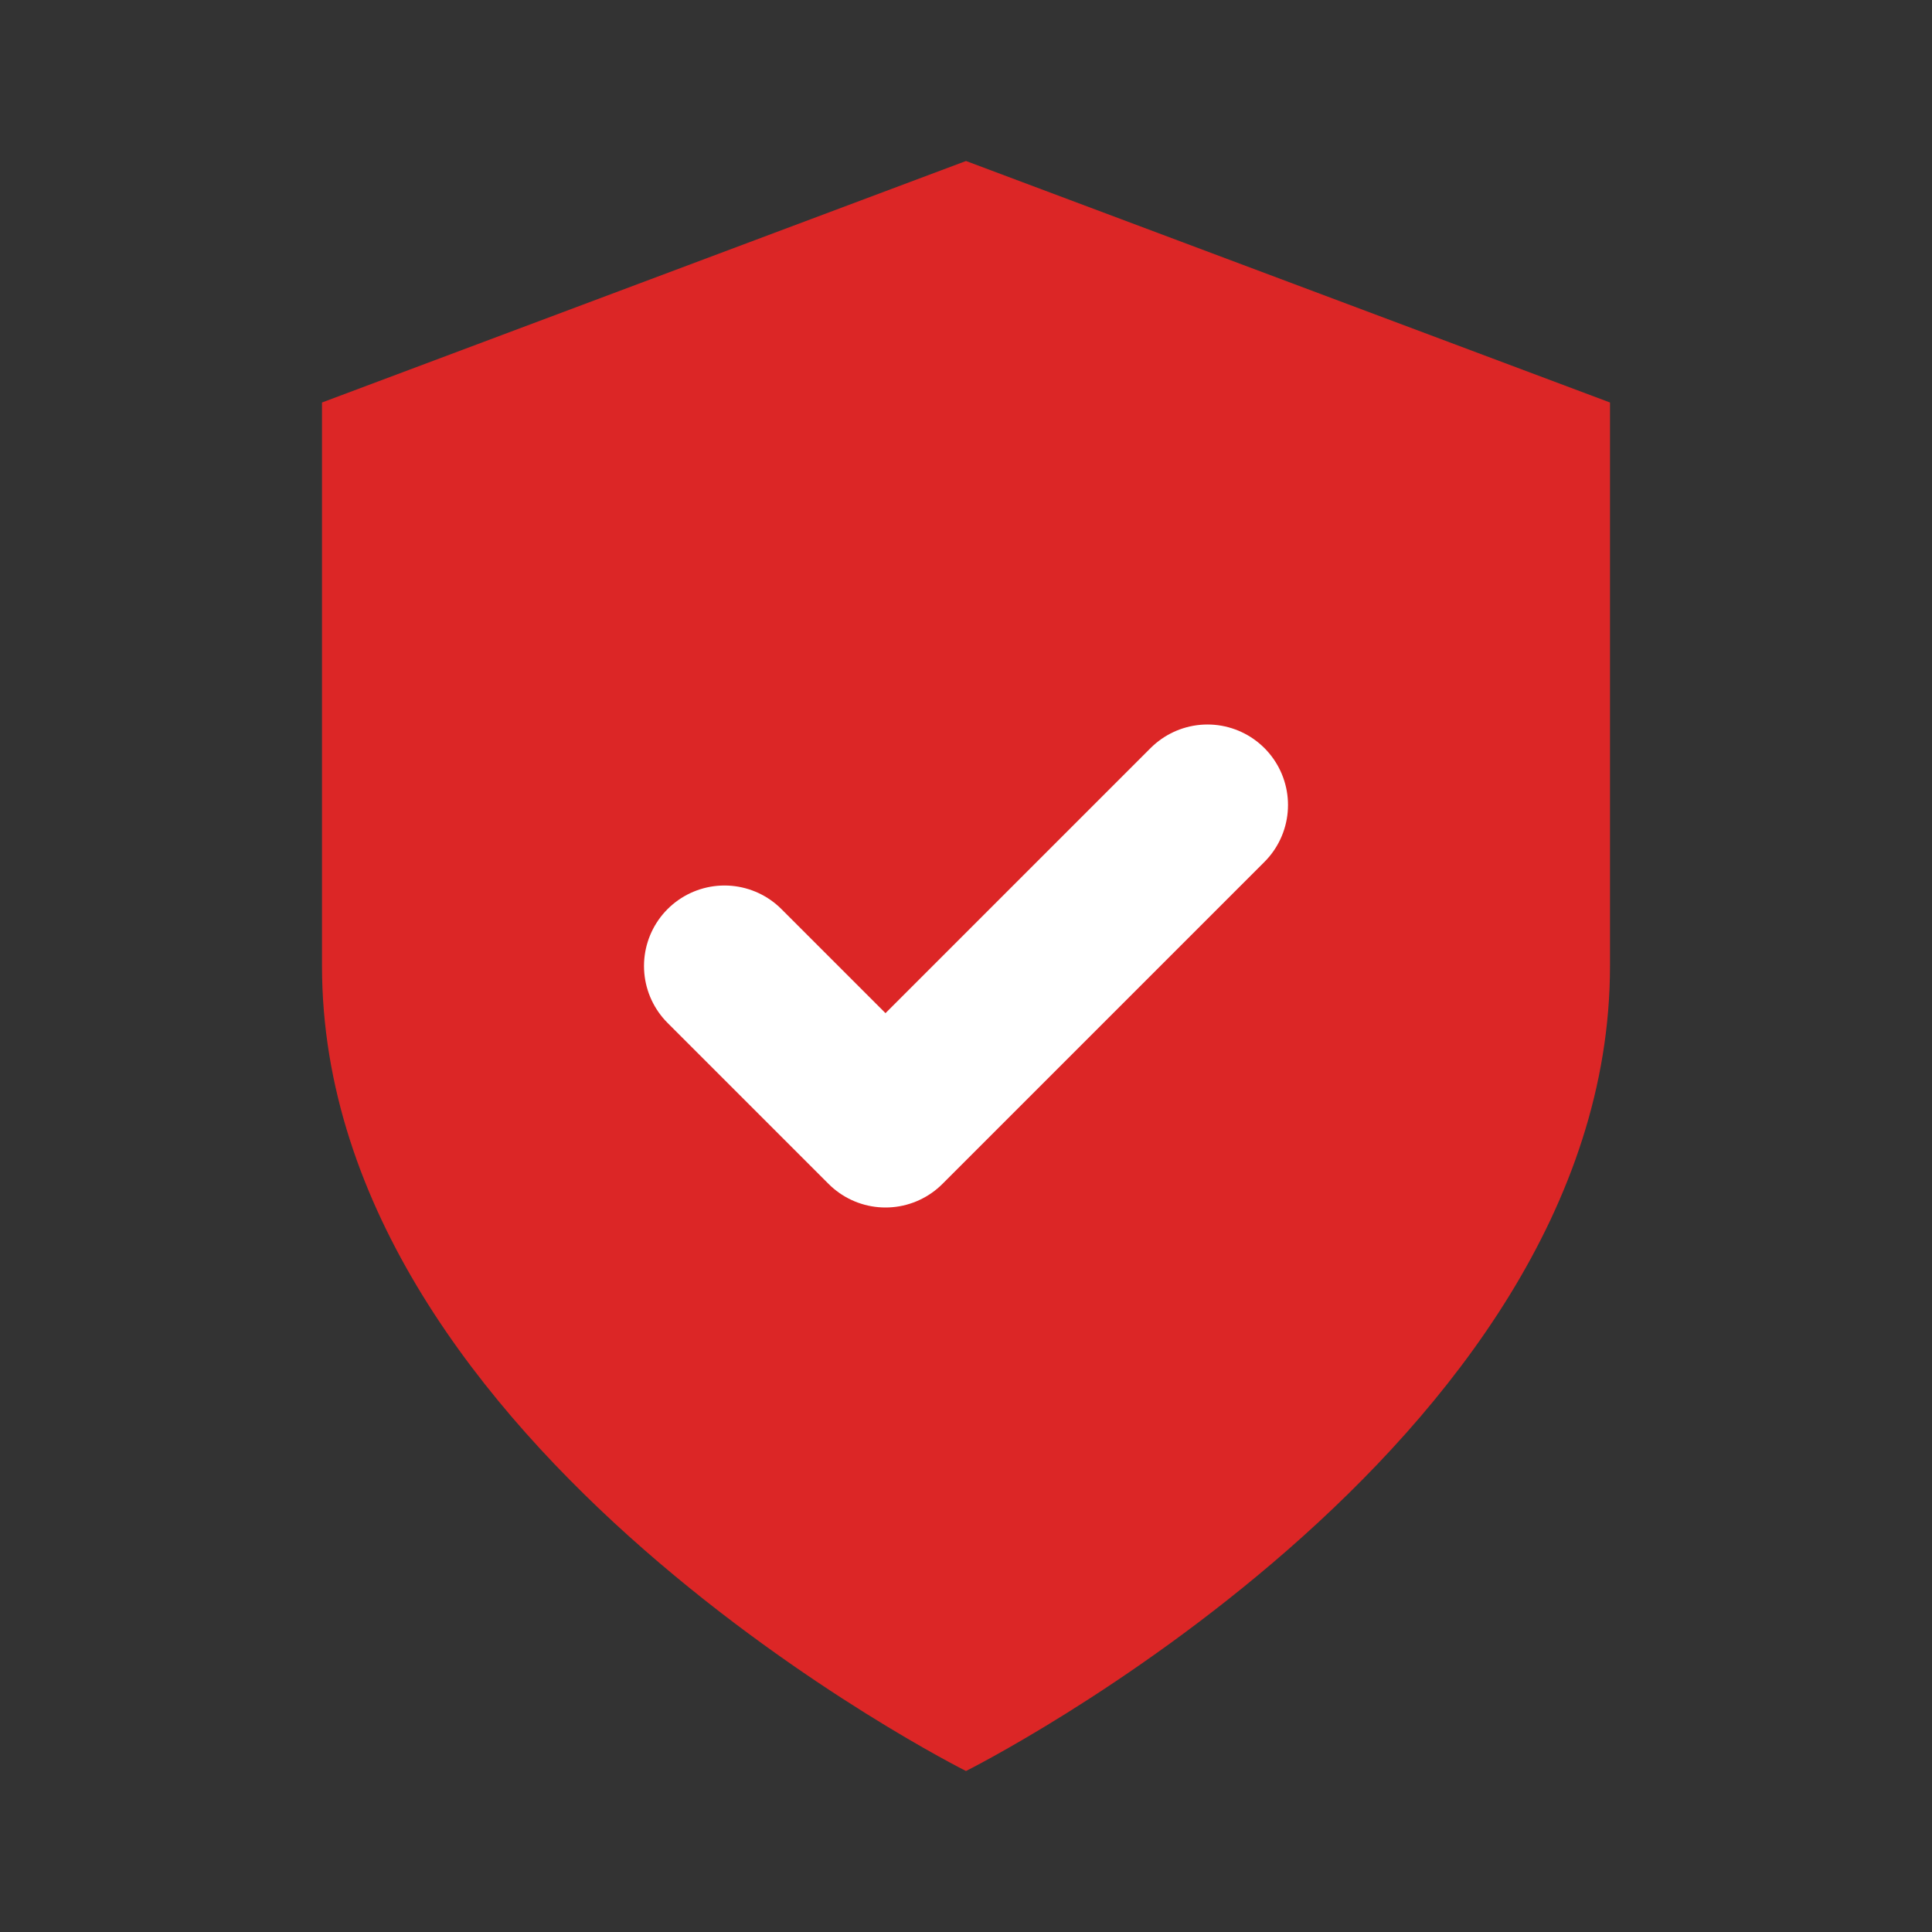 <svg xmlns="http://www.w3.org/2000/svg" viewBox="0 0 24 24" fill="#dc2626" stroke="#dc2626" stroke-width="0">
  <rect x="0" y="0" width="24" height="24" fill="#333333" stroke="none"/>
  <path d="M12 22s8-4 8-10V5l-8-3-8 3v7c0 6 8 10 8 10z"/>
  <path d="M9 12l2 2 4-4" fill="none" stroke="white" stroke-width="2" stroke-linecap="round" stroke-linejoin="round"/>
</svg>

